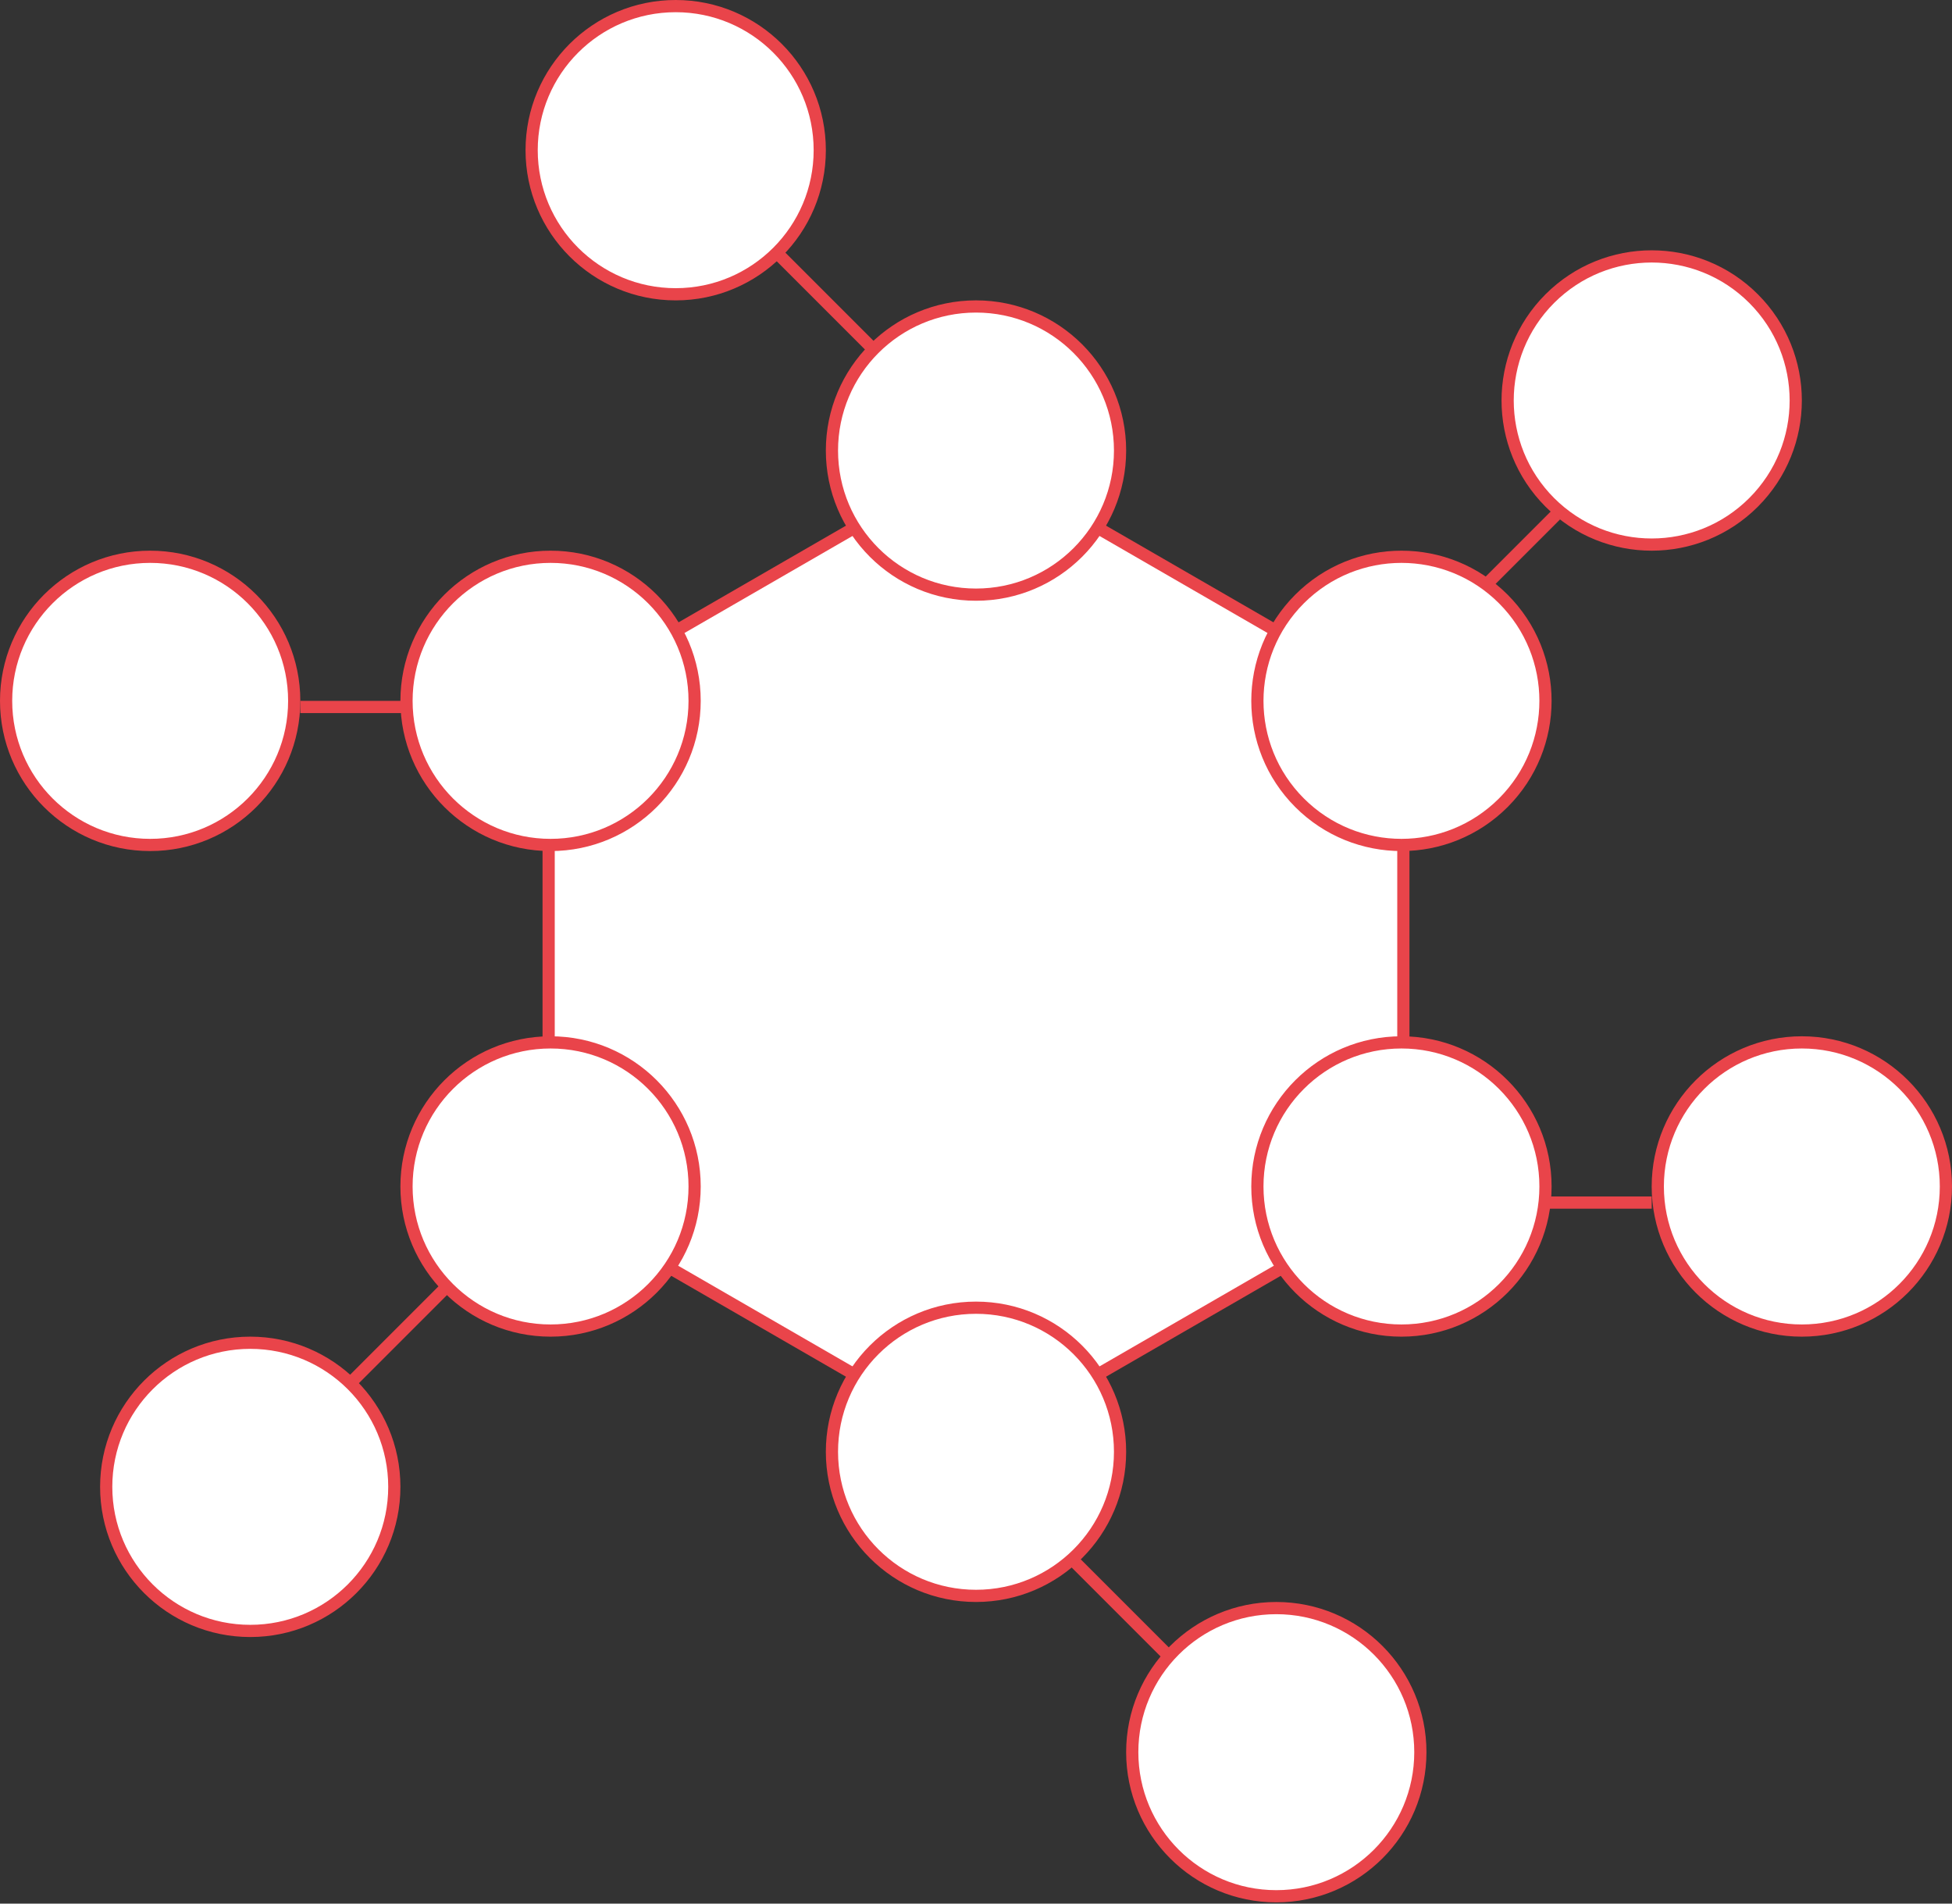 <?xml version="1.0" encoding="UTF-8"?> <svg xmlns="http://www.w3.org/2000/svg" width="160" height="156" viewBox="0 0 160 156" fill="none"><rect x="0" y="0" width="160" height="156" fill="#333333" stroke="none"/> <path d="M44.971 57.725L80 37.5L115.029 57.725V98.173L80 118.397L44.971 98.173V57.725Z" fill="white" stroke="#E9444A"></path> <line x1="44.718" y1="57.936" x2="24.615" y2="57.936" stroke="#E9444A"></line> <line x1="135.385" y1="98.551" x2="115.282" y2="98.551" stroke="#E9444A"></line> <line x1="127.533" y1="42.2" x2="121.79" y2="47.943" stroke="#E9444A"></line> <line x1="63.943" y1="20.98" x2="71.738" y2="28.775" stroke="#E9444A"></line> <line x1="28.775" y1="113.287" x2="36.57" y2="105.493" stroke="#E9444A"></line> <line x1="88.148" y1="128.057" x2="95.943" y2="135.852" stroke="#E9444A"></line> <circle cx="80" cy="36.923" r="11.808" fill="white" stroke="#E9444A"></circle> <circle cx="55.385" cy="12.308" r="11.808" fill="white" stroke="#E9444A"></circle> <circle cx="80" cy="118.974" r="11.808" fill="white" stroke="#E9444A"></circle> <circle cx="104.615" cy="143.59" r="11.808" fill="white" stroke="#E9444A"></circle> <circle cx="45.128" cy="57.436" r="11.808" fill="white" stroke="#E9444A"></circle> <circle cx="12.308" cy="57.436" r="11.808" fill="white" stroke="#E9444A"></circle> <circle cx="45.128" cy="97.231" r="11.808" fill="white" stroke="#E9444A"></circle> <circle cx="20.513" cy="121.846" r="11.808" fill="white" stroke="#E9444A"></circle> <circle cx="114.872" cy="57.436" r="11.808" transform="rotate(-45 114.872 57.436)" fill="white" stroke="#E9444A"></circle> <path d="M143.734 24.471C148.345 29.082 148.345 36.559 143.734 41.17C139.123 45.781 131.647 45.781 127.035 41.17C122.424 36.559 122.424 29.082 127.035 24.471C131.647 19.86 139.123 19.86 143.734 24.471Z" fill="white" stroke="#E9444A"></path> <circle cx="114.872" cy="97.231" r="11.808" fill="white" stroke="#E9444A"></circle> <circle cx="147.692" cy="97.231" r="11.808" fill="white" stroke="#E9444A"></circle> </svg> 